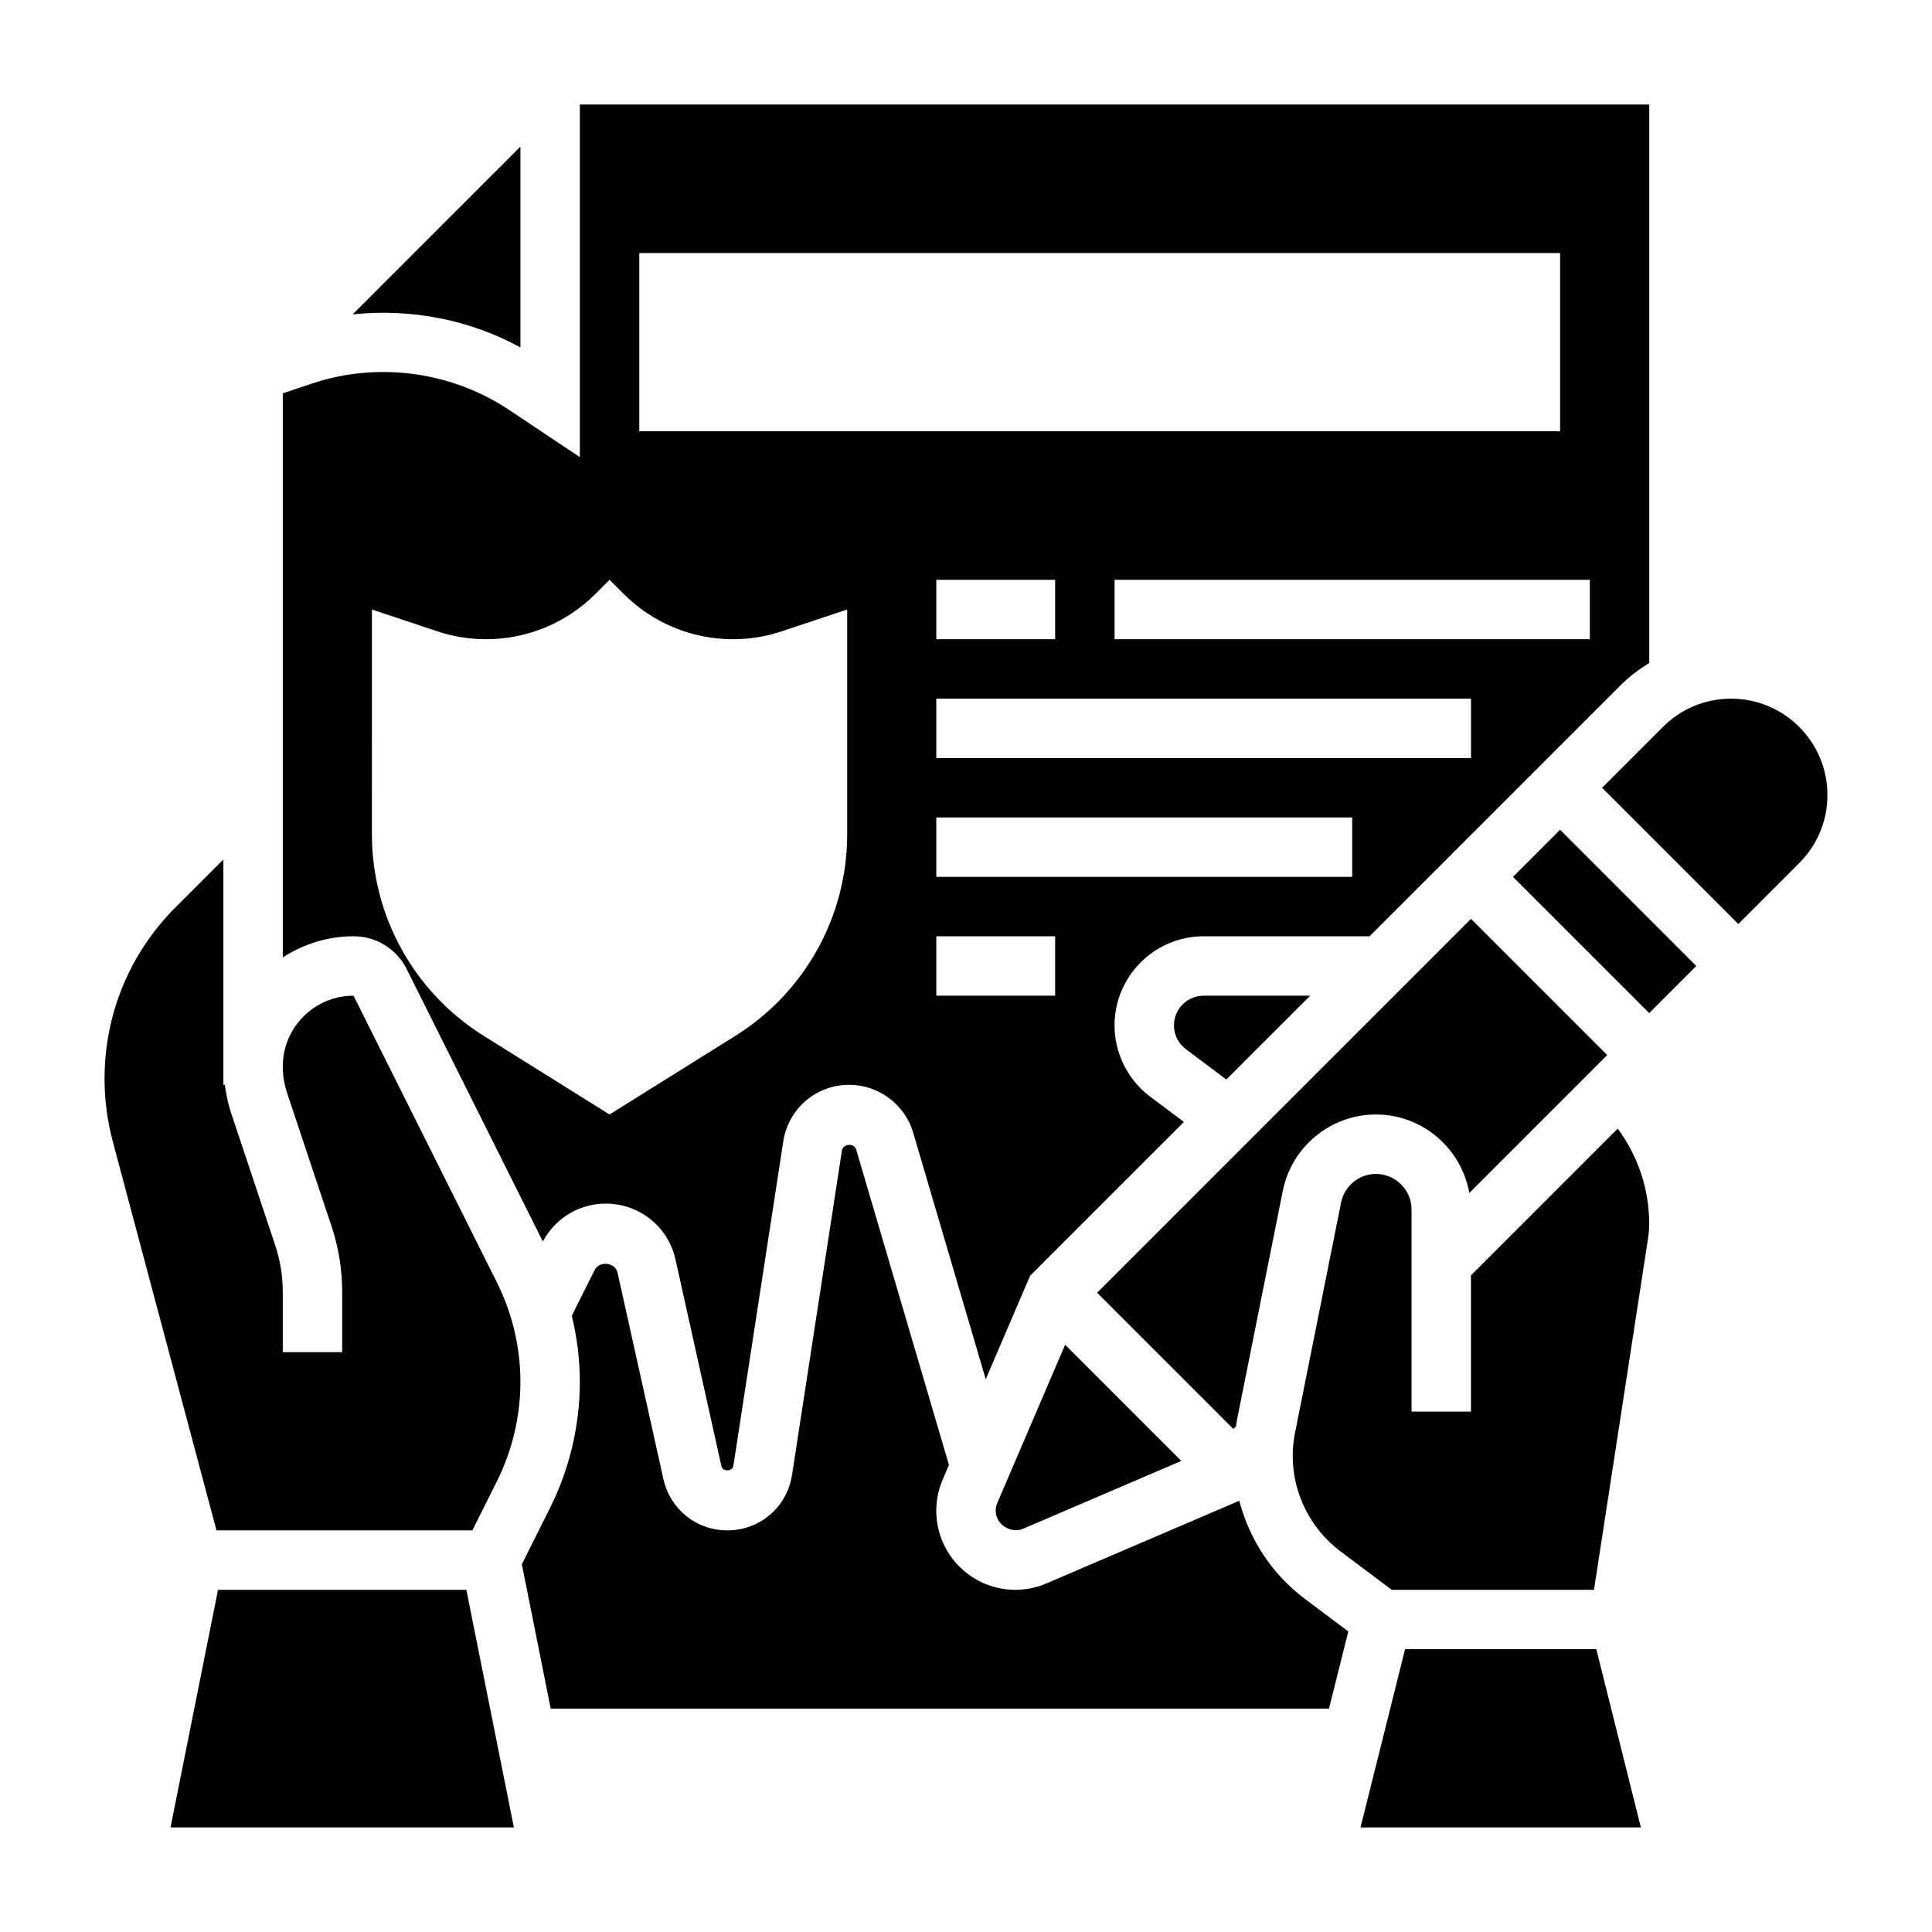 <?xml version="1.0" encoding="UTF-8"?>
<!-- Uploaded to: ICON Repo, www.svgrepo.com, Generator: ICON Repo Mixer Tools -->
<svg fill="#000000" width="800px" height="800px" version="1.1" viewBox="144 144 512 512" xmlns="http://www.w3.org/2000/svg">
 <g>
  <path d="m408.29 542.32c-0.277 0.652-0.418 1.348-0.418 2.055 0 3.566 3.93 6.156 7.25 4.762l41.934-17.98-30.789-30.789z"/>
  <path d="m471.55 521.98c0.078-0.465 0.117-0.938 0.203-1.395l12.203-61.008c2.348-11.723 12.723-20.223 24.672-20.223h0.023c12.375 0.008 22.633 9.012 24.727 20.797l36.543-36.543-36.102-36.102-99.078 99.078 36.102 36.102z"/>
  <path d="m201.78 565.31-12.594 62.977h91l-12.598-62.977z"/>
  <path d="m462.98 407.87c-4.336 0-7.871 3.527-7.871 7.871 0 2.465 1.172 4.816 3.141 6.289l10.738 8.055 22.219-22.215z"/>
  <path d="m281.92 236.07v-53.23l-44.477 44.477c15.305-1.637 30.977 1.363 44.477 8.754z"/>
  <path d="m251.78 400.82 36.086 72.18c3.312-6.172 9.609-10.027 16.648-10.027 8.957 0 16.57 6.102 18.508 14.848l12.164 54.742c0.34 1.512 2.938 1.426 3.164-0.109l13.227-85.984c1.348-8.68 8.695-14.984 17.473-14.984 7.785 0 14.762 5.211 16.957 12.684l19.223 65.344 11.754-27.426 40.762-40.762-8.938-6.699c-5.91-4.426-9.445-11.488-9.445-18.887 0-13.02 10.598-23.617 23.617-23.617h43.973l66.637-66.637c2.273-2.273 4.816-4.148 7.477-5.801v-147.98h-283.4v93.434l-18.797-12.539c-15.242-10.156-34.73-12.785-52.121-6.977l-7.805 2.606v149.51c5.41-3.527 11.832-5.621 18.75-5.621 6.008 0 11.402 3.34 14.086 8.699zm171.84 7.047h-31.488v-15.742h31.488zm78.723-31.488h-110.21v-15.742h110.21zm31.488-31.488h-141.7v-15.742h141.7zm-141.7-31.488v-15.742h31.488v15.742zm173.19 0h-125.95v-15.742h125.95zm-251.91-102.34h244.03v47.23h-244.03zm-70.848 94.465 17.312 5.769c4.176 1.395 8.547 2.102 12.945 2.102h0.016c10.855 0 21.27-4.312 28.945-11.988l3.758-3.754 3.754 3.754c7.676 7.676 18.09 11.988 28.945 11.988h0.016c4.402 0 8.77-0.707 12.941-2.102l17.32-5.769v59.559c0 21.711-11.188 41.895-29.598 53.402l-33.379 20.863-33.379-20.859c-18.41-11.512-29.598-31.695-29.598-53.406z"/>
  <path d="m602.76 329.15c-6.816 0-13.227 2.652-18.051 7.477l-16.137 16.141 36.102 36.102 16.137-16.145c4.824-4.816 7.477-11.227 7.477-18.051 0.004-14.074-11.453-25.523-25.527-25.523z"/>
  <path d="m544.95 376.38 12.484-12.484 36.098 36.098-12.484 12.484z"/>
  <path d="m237.69 407.87c-10.344 0-18.75 8.406-18.75 18.75 0 2.387 0.379 4.738 1.133 6.992l11.785 35.344c1.875 5.637 2.828 11.5 2.828 17.43v15.949h-15.746v-15.949c0-4.234-0.676-8.422-2.023-12.445l-11.785-35.344c-0.762-2.316-1.234-4.703-1.543-7.109h-0.391v-59.719l-12.648 12.648c-12.148 12.148-18.84 28.301-18.84 45.477 0 5.598 0.73 11.18 2.172 16.57l27.488 103.1h67.809l6.527-13.051c4.062-8.125 6.211-17.223 6.211-26.309 0-9.086-2.148-18.184-6.211-26.309z"/>
  <path d="m533.82 481.98v36.102h-15.742v-53.531c0-5.203-4.234-9.438-9.438-9.445h-0.008c-4.473 0-8.352 3.18-9.227 7.566l-12.203 61c-0.41 2.039-0.617 4.117-0.617 6.188 0 9.879 4.723 19.309 12.625 25.246l13.613 10.211h53.602l14.32-93.094c0.203-1.316 0.305-2.648 0.305-3.969 0-9.203-3-17.887-8.328-25.176z"/>
  <path d="m472.42 541.72-51.113 21.906c-2.637 1.121-5.41 1.688-8.25 1.688-11.539 0-20.934-9.395-20.934-20.934 0-2.859 0.566-5.637 1.691-8.258l1.668-3.898-24.594-83.617c-0.512-1.738-3.481-1.527-3.762 0.25l-13.227 85.984c-1.301 8.539-8.512 14.727-17.148 14.727-8.195 0-15.16-5.59-16.941-13.594l-12.164-54.742c-0.598-2.66-4.793-3.164-6.016-0.738l-6.102 12.195c1.398 5.734 2.133 11.625 2.133 17.52 0 11.516-2.723 23.051-7.871 33.348l-7.496 14.988 7.652 38.258h206.25l5.117-20.453-11.531-8.652c-8.629-6.461-14.676-15.719-17.359-25.977z"/>
  <path d="m516.36 581.05-11.809 47.234h74.297l-11.809-47.234z"/>
 </g>
</svg>